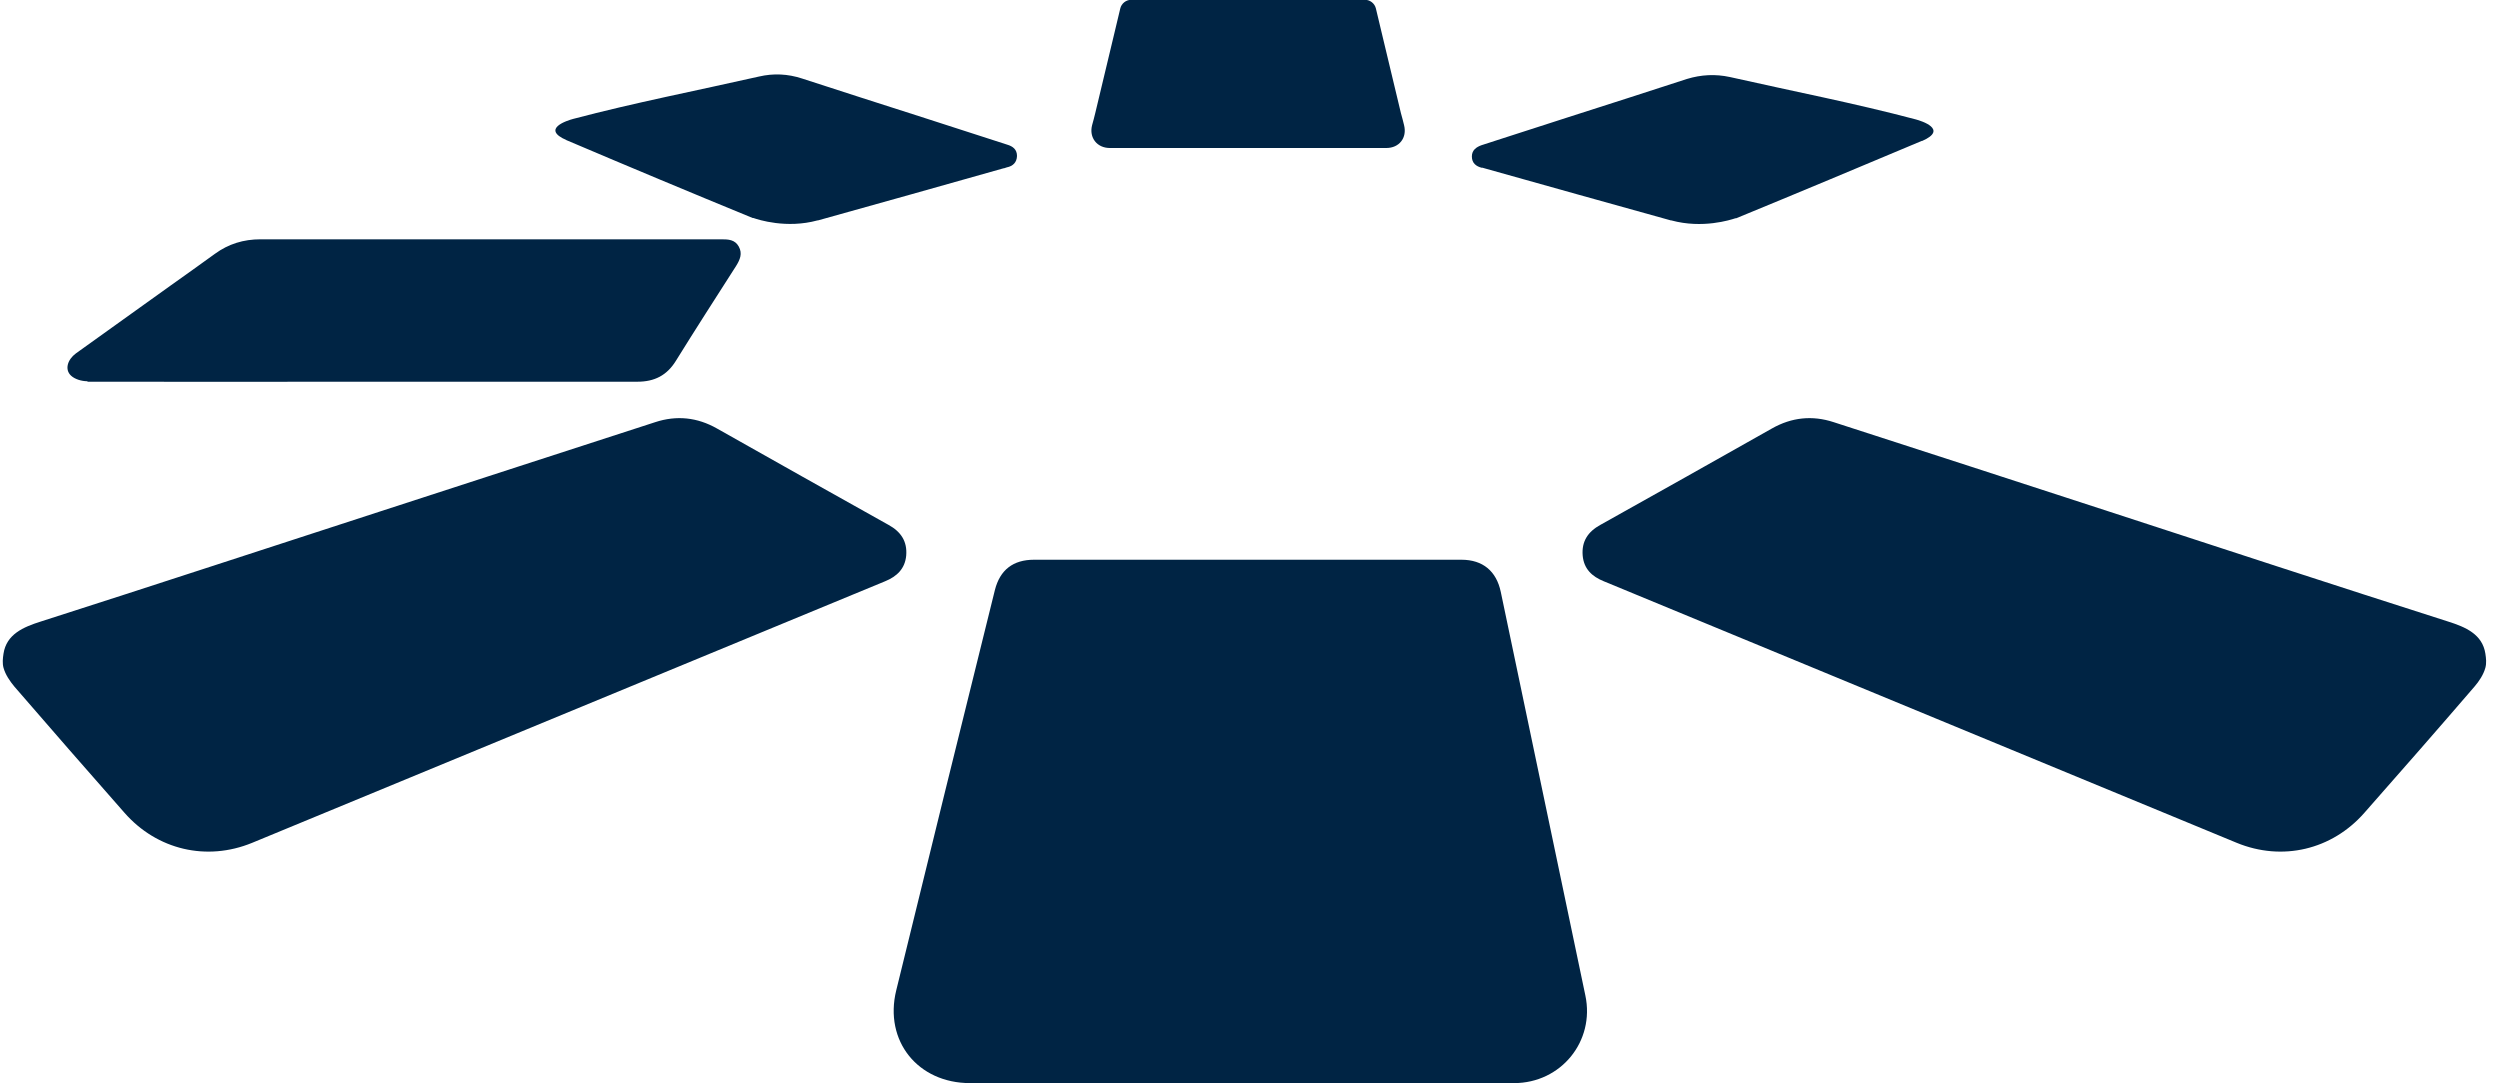 <svg width="150" height="65" viewBox="0 0 150 65" fill="none" xmlns="http://www.w3.org/2000/svg">
<g clip-path="url(#clip0_8517_25229)">
<path d="M66.619 8.88H83.181C83.953 8.88 84.434 8.269 84.245 7.514C84.187 7.281 84.128 7.034 84.055 6.787L82.918 2.035L82.554 0.509C82.481 0.204 82.204 -0.014 81.883 -0.014H67.887C67.566 -0.014 67.289 0.204 67.216 0.509L66.852 2.035L65.715 6.787C65.656 7.02 65.598 7.267 65.525 7.514C65.336 8.255 65.817 8.88 66.59 8.88H66.619Z" fill="#002444"/>
<path d="M54.372 33.337C54.445 32.48 54.052 31.898 53.308 31.491C49.867 29.573 46.441 27.64 43.015 25.708C41.834 25.039 40.595 24.909 39.312 25.33C33.83 27.103 28.348 28.89 22.881 30.663C16.073 32.872 9.264 35.11 2.456 37.289C1.391 37.624 0.385 38.06 0.21 39.222C0.167 39.498 0.138 39.803 0.21 40.065C0.327 40.486 0.589 40.864 0.866 41.199C3.053 43.727 5.255 46.255 7.471 48.769C9.425 50.993 12.399 51.69 15.125 50.571C27.78 45.34 40.449 40.109 53.104 34.877C53.818 34.587 54.3 34.121 54.372 33.337Z" fill="#002444"/>
<path d="M90.047 35.517C89.785 34.267 88.969 33.584 87.686 33.584C79.142 33.584 70.584 33.584 62.041 33.584C60.787 33.584 60 34.194 59.694 35.4C57.711 43.407 55.728 51.414 53.774 59.421C53.031 62.458 55.072 64.987 58.206 64.987C63.615 64.987 69.01 64.987 74.418 64.987C79.886 64.987 85.368 64.987 90.835 64.987C93.663 64.987 95.704 62.473 95.121 59.726C93.43 51.647 91.739 43.582 90.047 35.517Z" fill="#002444"/>
<path d="M5.255 22.903C10.78 22.918 16.306 22.903 21.831 22.903C27.357 22.903 32.78 22.903 38.247 22.903C39.268 22.903 40.011 22.525 40.551 21.653C41.732 19.75 42.956 17.846 44.166 15.957C44.4 15.579 44.56 15.216 44.327 14.794C44.094 14.373 43.7 14.358 43.277 14.358C34.063 14.358 24.849 14.358 15.635 14.358C14.614 14.358 13.71 14.634 12.894 15.23C12.019 15.87 11.13 16.494 10.255 17.119C8.36 18.485 6.45 19.837 4.555 21.203C4.044 21.581 3.869 22.176 4.263 22.54C4.496 22.758 4.905 22.874 5.24 22.874L5.255 22.903Z" fill="#002444"/>
<path d="M34.005 8.429H34.034C37.723 9.998 41.441 11.553 45.158 13.079C45.158 13.079 45.158 13.079 45.202 13.079C45.494 13.181 47.185 13.733 49.051 13.224H49.08C52.798 12.193 56.501 11.146 60.204 10.1C60.277 10.1 60.335 10.056 60.408 10.042C60.773 9.969 61.006 9.751 61.02 9.359C61.02 8.967 60.773 8.778 60.423 8.676C58.702 8.124 56.997 7.571 55.291 7.019C52.9 6.249 50.509 5.493 48.118 4.709C47.272 4.433 46.412 4.389 45.537 4.593C41.82 5.435 38.073 6.162 34.384 7.136C34.063 7.223 32.416 7.731 34.005 8.414V8.429Z" fill="#002444"/>
<path d="M146.877 37.289C140.054 35.11 133.26 32.886 126.452 30.663C120.97 28.876 115.503 27.103 110.021 25.33C108.738 24.909 107.499 25.039 106.318 25.708C102.892 27.64 99.466 29.573 96.025 31.491C95.281 31.898 94.888 32.48 94.961 33.337C95.034 34.136 95.515 34.587 96.229 34.877C108.884 40.109 121.553 45.34 134.208 50.571C136.934 51.69 139.909 50.993 141.862 48.769C144.078 46.255 146.28 43.742 148.467 41.199C148.744 40.879 149.006 40.486 149.123 40.065C149.196 39.789 149.166 39.498 149.123 39.222C148.948 38.06 147.942 37.624 146.877 37.289Z" fill="#002444"/>
<path d="M88.925 10.057C88.925 10.057 89.056 10.1 89.129 10.115C92.832 11.161 96.55 12.193 100.253 13.225H100.282C102.148 13.733 103.825 13.196 104.131 13.094C104.16 13.094 104.175 13.094 104.175 13.094C107.892 11.568 111.596 10.013 115.299 8.458H115.328C116.917 7.761 115.27 7.252 114.949 7.165C111.275 6.191 107.528 5.465 103.796 4.622C102.921 4.433 102.075 4.477 101.215 4.738C98.824 5.523 96.433 6.279 94.042 7.049C92.336 7.601 90.616 8.153 88.91 8.705C88.575 8.822 88.312 9.011 88.312 9.388C88.312 9.781 88.56 9.984 88.925 10.071V10.057Z" fill="#002444"/>
</g>
<defs>
<clipPath id="clip0_8517_25229">
<rect width="149" height="65" fill="white" transform="translate(0.167 0.001)"/>
</clipPath>
</defs>
</svg>
